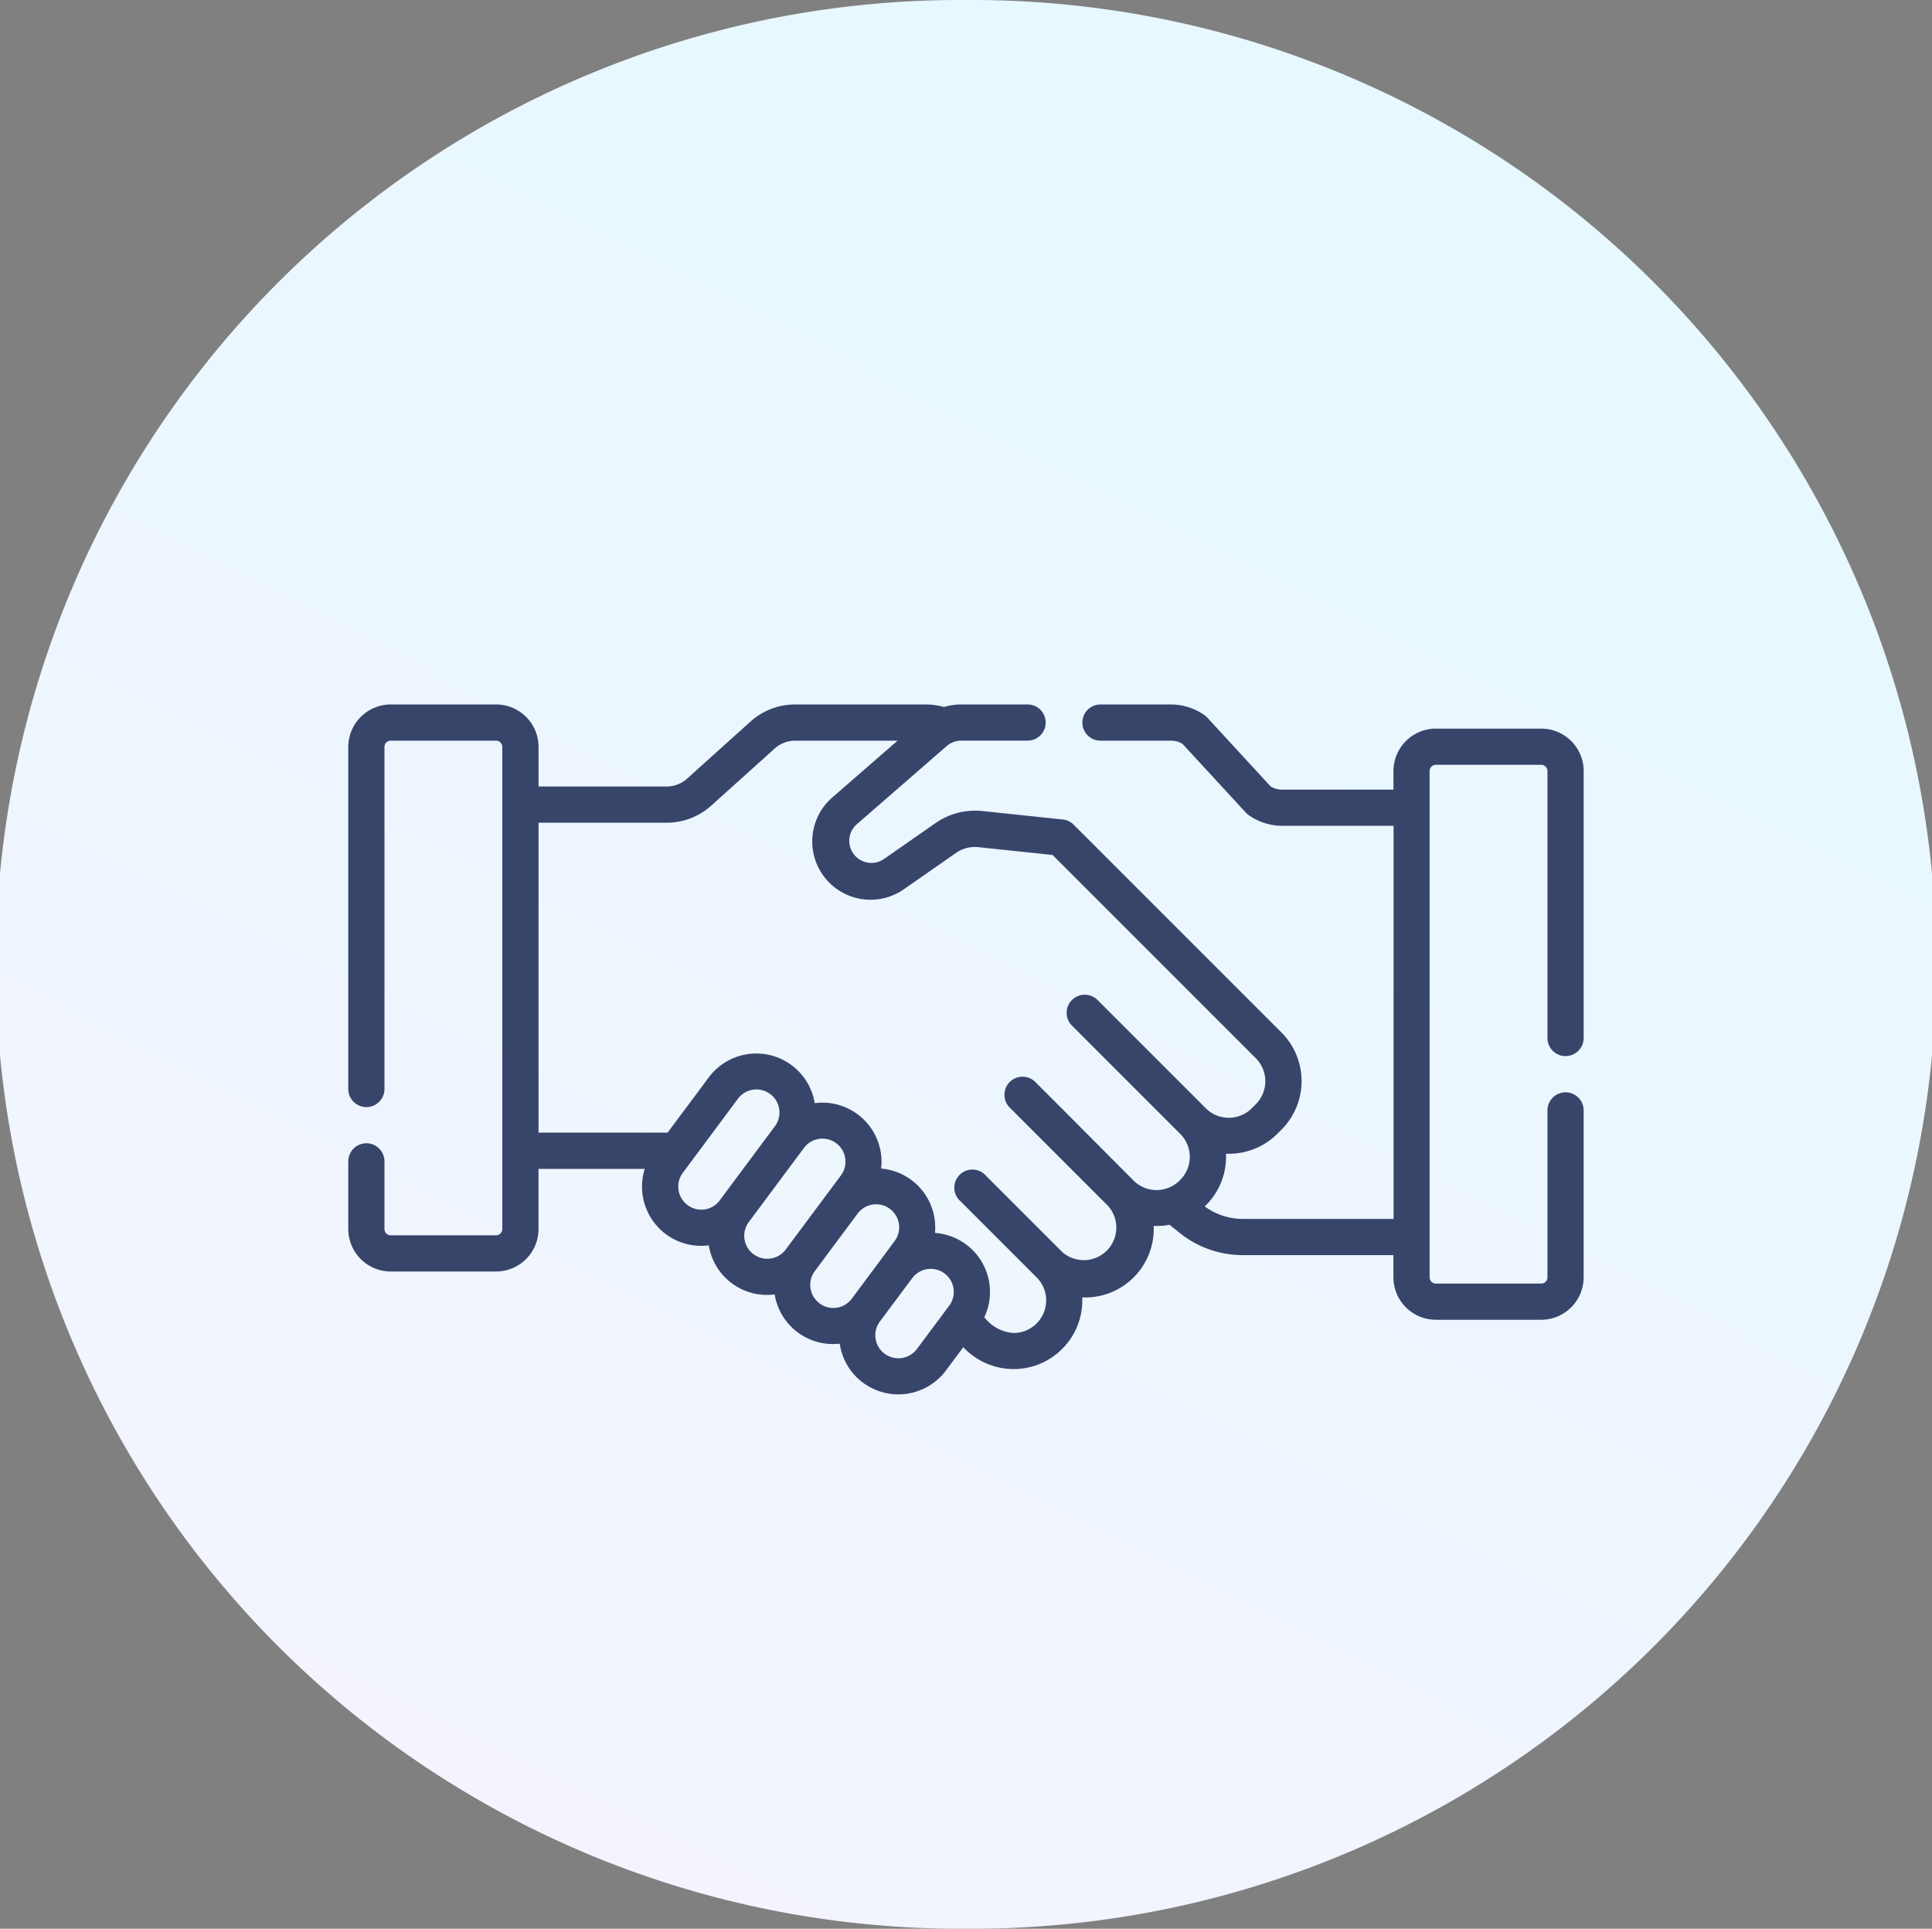 <svg xmlns="http://www.w3.org/2000/svg" xmlns:xlink="http://www.w3.org/1999/xlink" width="100.91" height="100.735" viewBox="0 0 100.91 100.735"><rect x="0" y="0" width="100.91" height="100.735" fill="#808080" stroke="none"/><defs><linearGradient id="linear-gradient" x1="0.5" x2="0.07" y2="0.85" gradientUnits="objectBoundingBox"><stop offset="0" stop-color="#e7f8ff"></stop><stop offset="1" stop-color="#f3f4fe"></stop></linearGradient></defs><g id="Group_1797" data-name="Group 1797" transform="translate(-77.741)"><path id="Path_44" data-name="Path 44" d="M685.243,3462.778h.175a50.368,50.368,0,1,1,0,100.735h-.175a50.368,50.368,0,1,1,0-100.735Z" transform="translate(-557.134 -3462.778)" fill-rule="evenodd" fill="url(#linear-gradient)"></path><g id="handshake" transform="translate(95.932 36.794)"><path id="Path_4770" data-name="Path 4770" d="M63.581,131.4a.945.945,0,0,0,.945-.945V116.516a2.22,2.22,0,0,0-2.218-2.218h-5.5a2.221,2.221,0,0,0-2.218,2.218v.968H48.775a1.139,1.139,0,0,1-.6-.167l-3.3-3.584a.943.943,0,0,0-.147-.13,3.019,3.019,0,0,0-1.764-.565H39.287a.945.945,0,0,0,0,1.89h3.686a1.139,1.139,0,0,1,.6.167l3.3,3.584a.944.944,0,0,0,.147.13,3.019,3.019,0,0,0,1.764.565h5.813v20.532H46.716a3.359,3.359,0,0,1-1.983-.654,3.565,3.565,0,0,0,1.11-2.752,3.575,3.575,0,0,0,2.687-1.045l.213-.213a3.59,3.59,0,0,0,0-5.071c-11.341-11.335-10.666-10.678-10.773-10.76a.942.942,0,0,0-.651-.366l-4.2-.442a3.622,3.622,0,0,0-2.445.628l-2.7,1.881a1.154,1.154,0,0,1-1.416-1.817l4.7-4.087a1.146,1.146,0,0,1,.752-.281h3.471a.945.945,0,0,0,0-1.89H32a3.031,3.031,0,0,0-.884.134,3.465,3.465,0,0,0-.948-.134H23.337a3.474,3.474,0,0,0-2.328.893l-3.314,2.983a1.586,1.586,0,0,1-1.063.408H9.938v-2.066a2.22,2.22,0,0,0-2.218-2.218h-5.5A2.221,2.221,0,0,0,0,115.256v17.865a.945.945,0,0,0,1.89,0V115.256a.328.328,0,0,1,.328-.328h5.5a.328.328,0,0,1,.327.328v25.179a.328.328,0,0,1-.327.328h-5.5a.328.328,0,0,1-.328-.328V136.9a.945.945,0,0,0-1.89,0v3.535a2.221,2.221,0,0,0,2.218,2.218h5.5a2.22,2.22,0,0,0,2.218-2.218v-3.143h5.548a3.1,3.1,0,0,0,1.1,3.408h0a3.078,3.078,0,0,0,1.844.611,3.127,3.127,0,0,0,.4-.027,3.083,3.083,0,0,0,1.2,1.981h0a3.076,3.076,0,0,0,2.242.584,3.09,3.09,0,0,0,3.4,2.573,3.073,3.073,0,0,0,1.215,2.038h0a3.1,3.1,0,0,0,4.33-.635l.907-1.218a3.606,3.606,0,0,0,2.626,1.141,3.556,3.556,0,0,0,2.529-1.044l.011-.01a3.562,3.562,0,0,0,1.046-2.689,3.579,3.579,0,0,0,3.733-3.734,3.573,3.573,0,0,0,.83-.06l.519.42a5.256,5.256,0,0,0,3.3,1.166h7.872v1.159a2.221,2.221,0,0,0,2.218,2.218h5.5a2.22,2.22,0,0,0,2.218-2.218v-8.718a.945.945,0,0,0-1.89,0v8.718a.328.328,0,0,1-.327.328h-5.5a.328.328,0,0,1-.328-.328v-26.44a.328.328,0,0,1,.328-.328h5.5a.328.328,0,0,1,.327.328v13.942a.945.945,0,0,0,.945.945ZM17.72,139.183a1.206,1.206,0,0,1-.247-1.685l2.873-3.86a1.2,1.2,0,0,1,1.944,1.42l-.014.017-2.873,3.86-.013.019a1.2,1.2,0,0,1-1.67.229Zm3.447,2.566a1.2,1.2,0,0,1-.259-1.666l.014-.017,2.873-3.86.011-.016a1.2,1.2,0,0,1,1.919,1.453L22.851,141.5l-.009.013a1.2,1.2,0,0,1-1.675.235Zm3.448,2.566a1.2,1.2,0,0,1-.256-1.672l.01-.012,2.241-3.011a1.2,1.2,0,0,1,1.92,1.452l-2.23,3a1.205,1.205,0,0,1-1.685.247ZM29.7,146.7a1.205,1.205,0,0,1-1.685.247h0a1.2,1.2,0,0,1-.247-1.685L29.455,143a1.2,1.2,0,0,1,1.932,1.438Zm7.554-12.576h0l-1.369-1.369a.945.945,0,0,0-1.337,1.337l5.138,5.138a1.7,1.7,0,0,1-2.4,2.4l-3.962-3.962A.945.945,0,1,0,31.994,139l3.962,3.962a1.7,1.7,0,0,1,.007,2.391l-.011.011a1.684,1.684,0,0,1-1.2.5,2.078,2.078,0,0,1-1.529-.827,3.092,3.092,0,0,0-2.579-4.4,3.09,3.09,0,0,0-2.812-3.362,3.089,3.089,0,0,0-3.469-3.415,3.093,3.093,0,0,0-5.534-1.346L16.677,135.4H9.938V119.213h6.693a3.474,3.474,0,0,0,2.328-.893l3.314-2.983a1.586,1.586,0,0,1,1.063-.408h5.354l-3.382,2.942a3.044,3.044,0,0,0,3.736,4.8l2.7-1.881a1.729,1.729,0,0,1,1.169-.3l3.871.407,10.618,10.618a1.7,1.7,0,0,1,0,2.4l-.213.213a1.7,1.7,0,0,1-2.4,0l-5.654-5.654a.945.945,0,0,0-1.337,1.337l1.556,1.556h0l4.1,4.1a1.694,1.694,0,0,1,0,2.4l-.037.037a1.7,1.7,0,0,1-2.4,0Z" transform="translate(0 -113.038)" fill="#37456b"></path></g></g></svg>